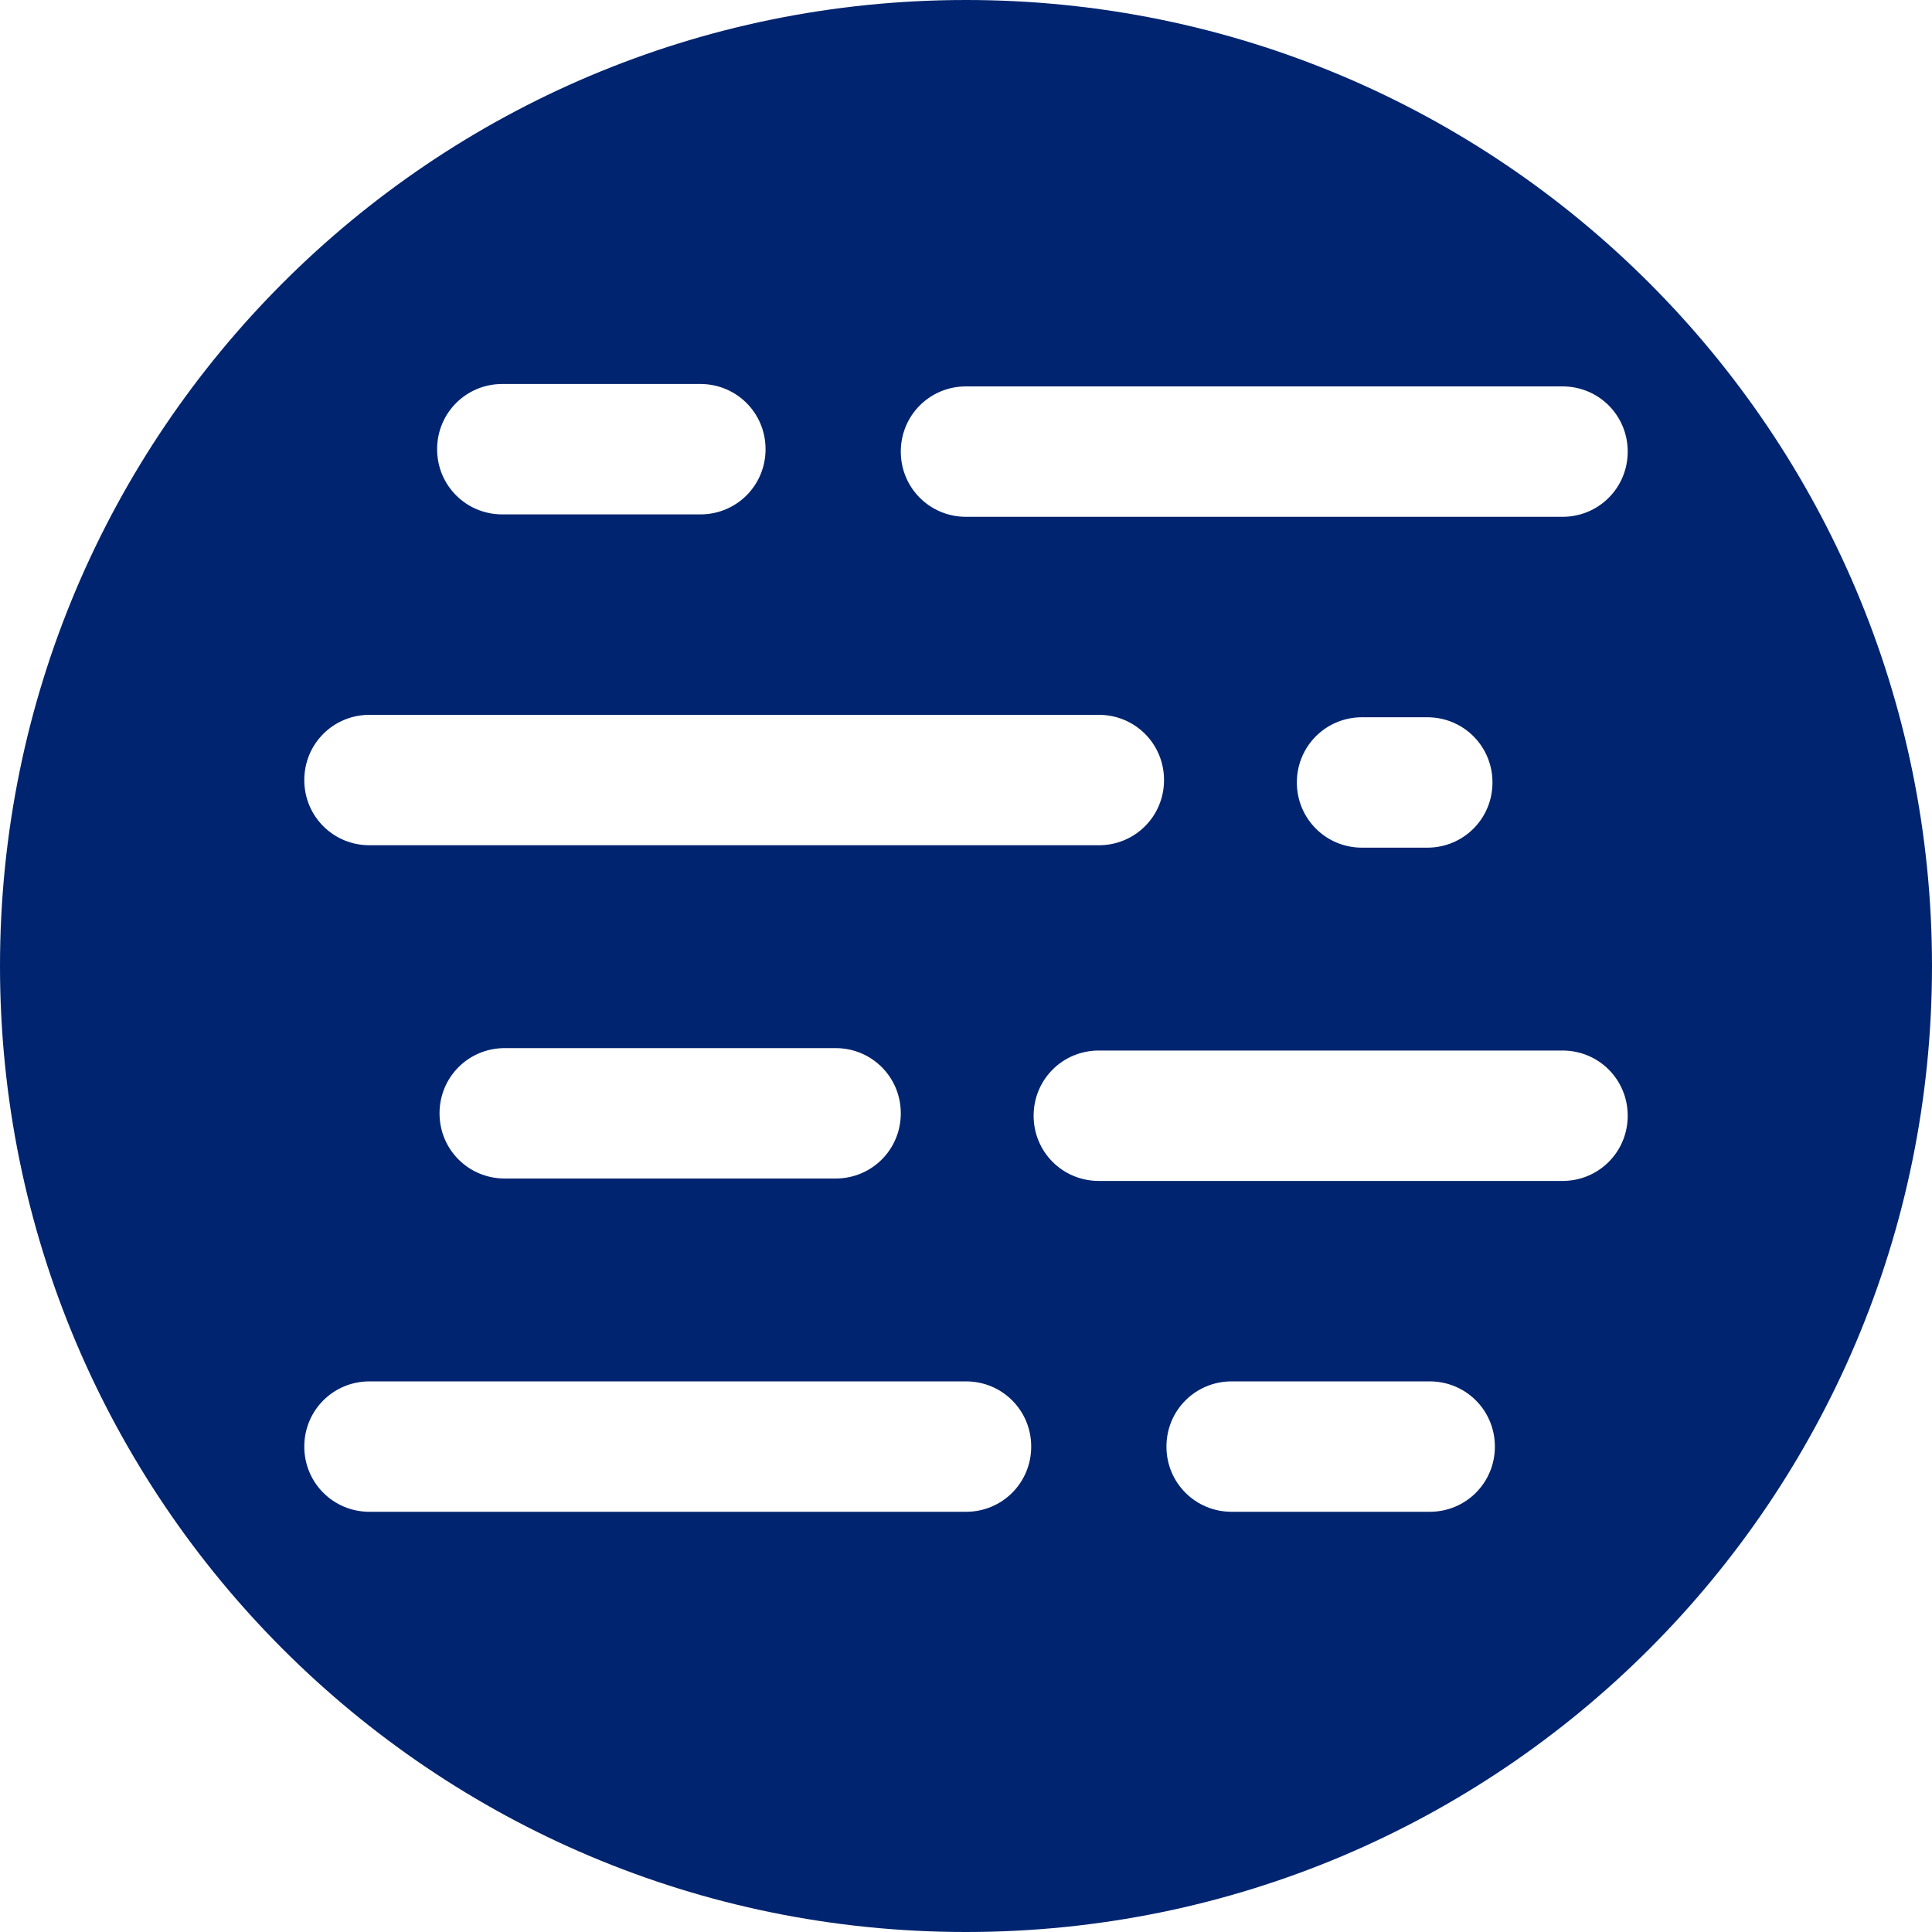 <?xml version="1.0" encoding="UTF-8"?>
<svg xmlns="http://www.w3.org/2000/svg" version="1.1" viewBox="0 0 80 80">
  <defs>
    <style>
      .cls-1 {
        fill: #00246f;
      }
    </style>
  </defs>
  <!-- Generator: Adobe Illustrator 28.6.0, SVG Export Plug-In . SVG Version: 1.2.0 Build 709)  -->
  <g>
    <g id="Layer_1">
      <path class="cls-1" d="M40,0C17.9,0,0,17.9,0,40s17.9,40,40,40,40-17.9,40-40S62.1,0,40,0ZM20.8,15.9h8.2c1.5,0,2.7,1.2,2.7,2.7s-1.2,2.7-2.7,2.7h-8.2c-1.5,0-2.7-1.2-2.7-2.7s1.2-2.7,2.7-2.7ZM15.3,29.6h30.2c1.5,0,2.7,1.2,2.7,2.7s-1.2,2.7-2.7,2.7H15.3c-1.5,0-2.7-1.2-2.7-2.7s1.2-2.7,2.7-2.7ZM37.3,46.1c0,1.5-1.2,2.7-2.7,2.7h-13.7c-1.5,0-2.7-1.2-2.7-2.7s1.2-2.7,2.7-2.7h13.7c1.5,0,2.7,1.2,2.7,2.7ZM40,62.6H15.3c-1.5,0-2.7-1.2-2.7-2.7s1.2-2.7,2.7-2.7h24.7c1.5,0,2.7,1.2,2.7,2.7s-1.2,2.7-2.7,2.7ZM59.2,62.6h-8.2c-1.5,0-2.7-1.2-2.7-2.7s1.2-2.7,2.7-2.7h8.2c1.5,0,2.7,1.2,2.7,2.7s-1.2,2.7-2.7,2.7ZM64.7,48.9h-19.2c-1.5,0-2.7-1.2-2.7-2.7s1.2-2.7,2.7-2.7h19.2c1.5,0,2.7,1.2,2.7,2.7s-1.2,2.7-2.7,2.7ZM53.7,32.4c0-1.5,1.2-2.7,2.7-2.7h2.7c1.5,0,2.7,1.2,2.7,2.7s-1.2,2.7-2.7,2.7h-2.7c-1.5,0-2.7-1.2-2.7-2.7ZM64.7,21.4h-24.7c-1.5,0-2.7-1.2-2.7-2.7s1.2-2.7,2.7-2.7h24.7c1.5,0,2.7,1.2,2.7,2.7s-1.2,2.7-2.7,2.7Z"/>
    </g>
  </g>
</svg>